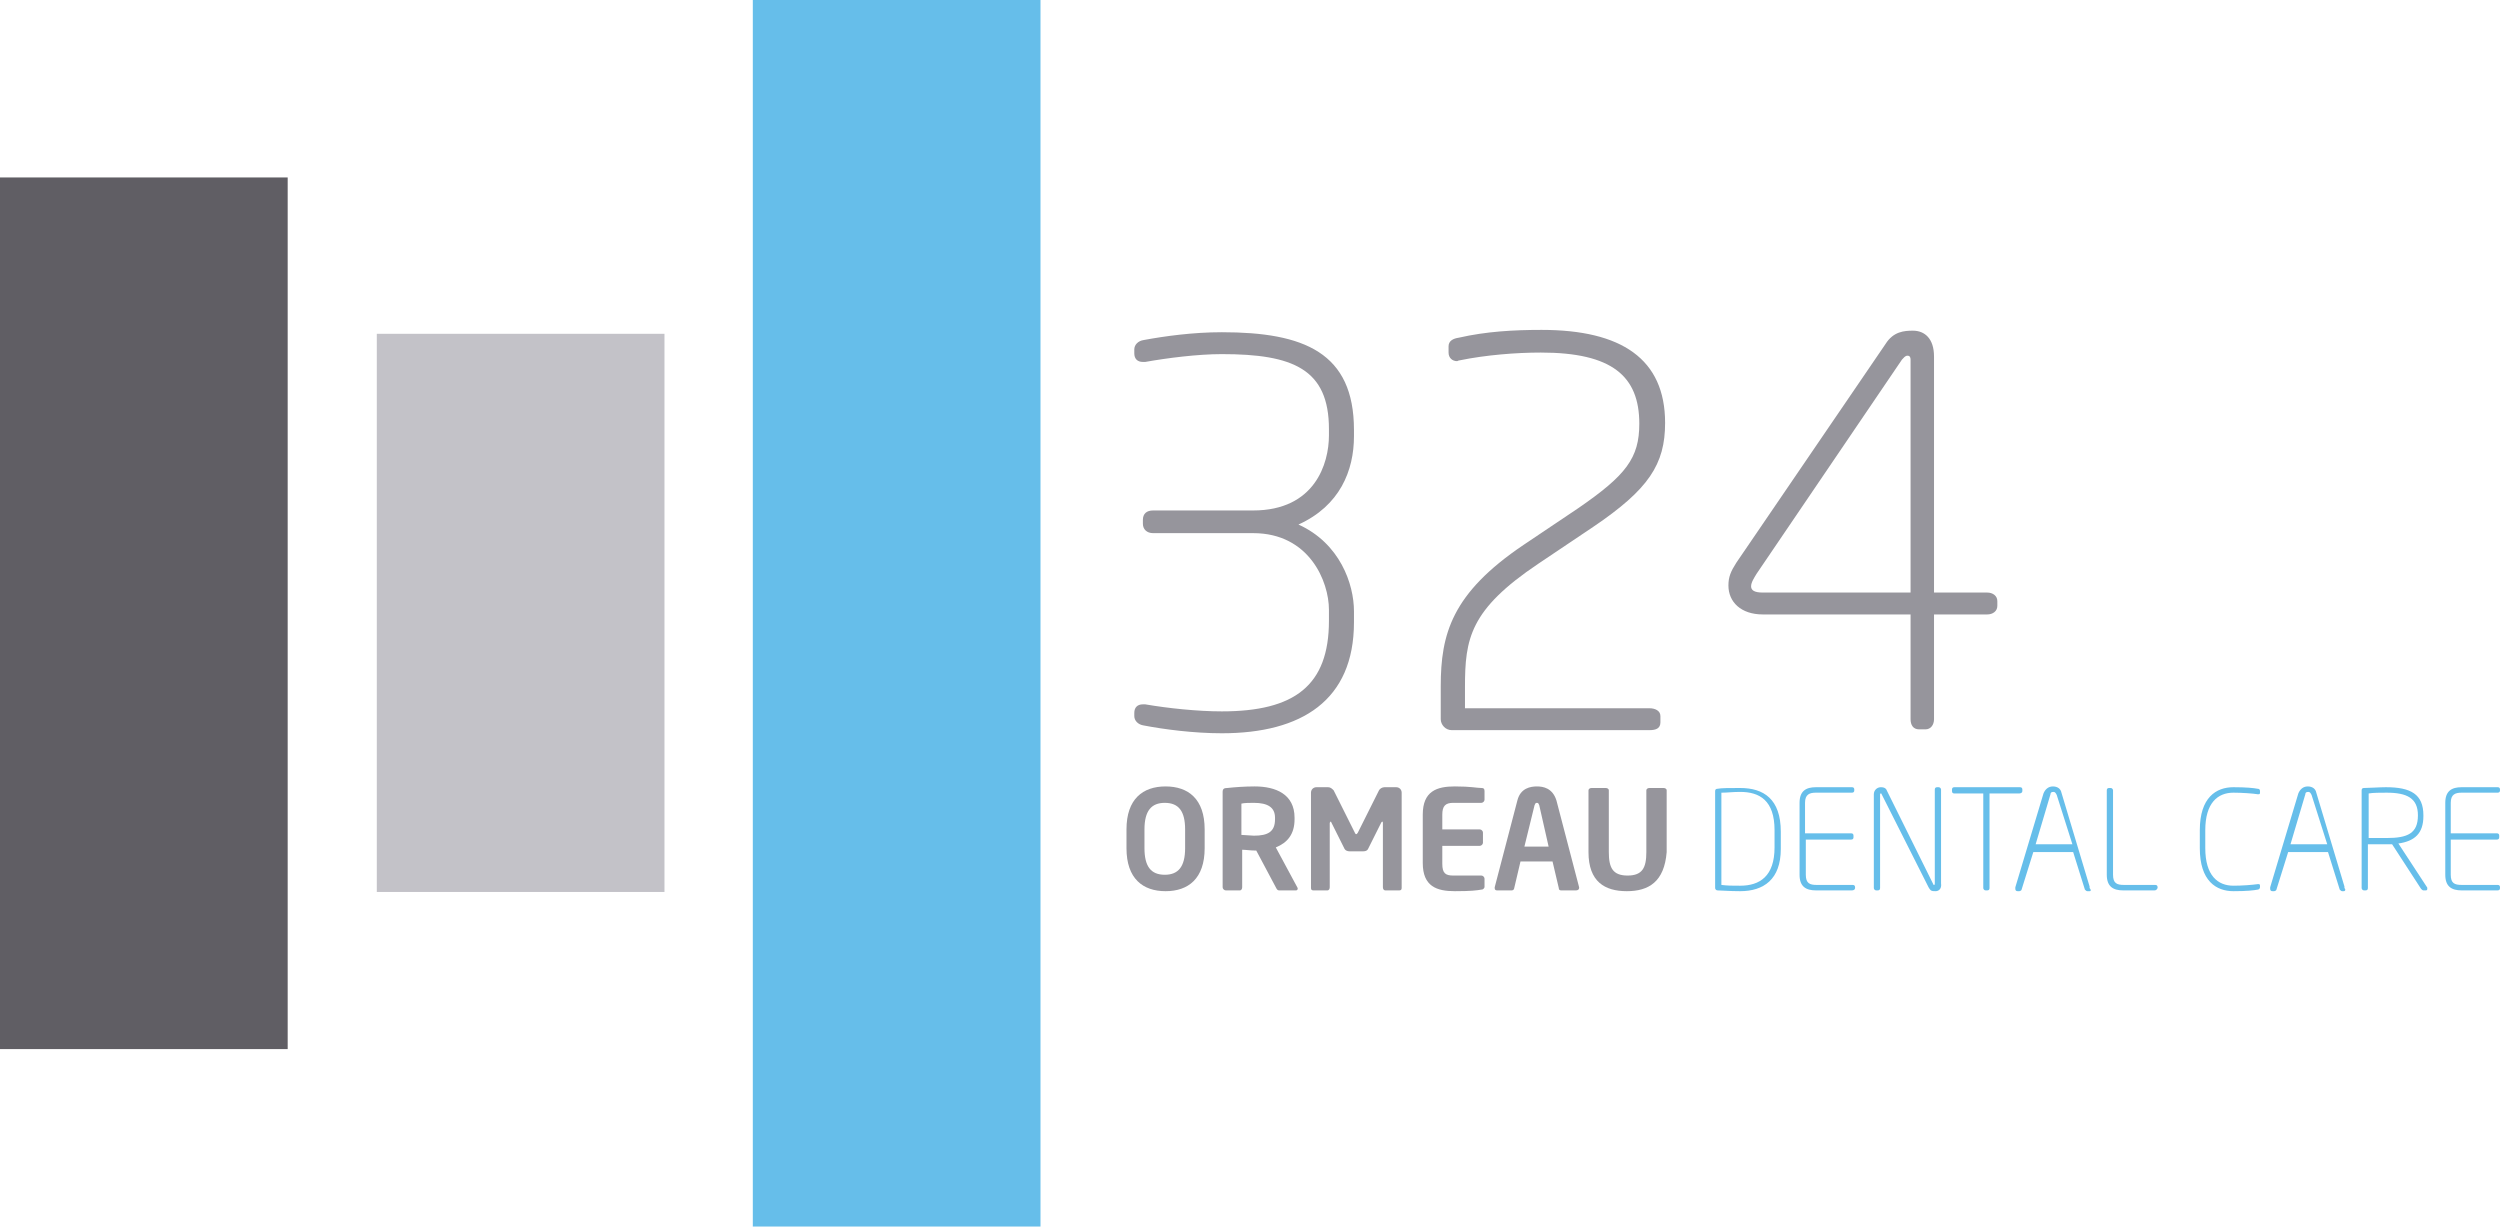 <?xml version="1.0" encoding="utf-8"?>
<!-- Generator: Adobe Illustrator 26.0.2, SVG Export Plug-In . SVG Version: 6.00 Build 0)  -->
<svg version="1.1" id="Layer_1" xmlns="http://www.w3.org/2000/svg" xmlns:xlink="http://www.w3.org/1999/xlink" x="0px" y="0px"
	 viewBox="0 0 319.8 156.9" style="enable-background:new 0 0 319.8 156.9;" xml:space="preserve">
<style type="text/css">
	.st0{fill:#605E64;}
	.st1{fill:#C3C2C8;}
	.st2{fill:#66BEEA;}
	.st3{fill:#96959C;}
	.st4{clip-path:url(#SVGID_00000019648262409936550290000017809223916866376635_);}
</style>
<rect y="22.7" class="st0" width="36.8" height="111.5"/>
<rect x="48.2" y="42.7" class="st1" width="36.8" height="71.4"/>
<rect x="96.3" y="0" class="st2" width="36.8" height="156.9"/>
<g>
	<path class="st3" d="M149.1,114c-2.9,0-5-1.6-5-5.5v-2.4c0-3.9,2.1-5.5,5-5.5c2.9,0,5,1.6,5,5.5v2.4C154.1,112.4,152,114,149.1,114
		z M151.6,106.1c0-2.3-0.8-3.4-2.6-3.4c-1.7,0-2.6,1-2.6,3.4v2.4c0,2.3,0.8,3.4,2.6,3.4c1.7,0,2.6-1,2.6-3.4V106.1z"/>
	<path class="st3" d="M165.8,113.9h-2.2c-0.2,0-0.3-0.2-0.4-0.4l-2.5-4.7h-0.2c-0.5,0-1.2-0.1-1.6-0.1v4.8c0,0.2-0.1,0.4-0.3,0.4
		h-1.8c-0.2,0-0.4-0.2-0.4-0.4v-12.2c0-0.4,0.2-0.5,0.6-0.5c0.9-0.1,2.2-0.2,3.5-0.2c2.7,0,5.1,1,5.1,4v0.2c0,1.9-0.9,3-2.4,3.6
		l2.8,5.2c0,0.1,0,0.1,0,0.1C166,113.8,165.9,113.9,165.8,113.9z M163.1,104.6c0-1.3-0.9-1.9-2.7-1.9c-0.4,0-1.3,0-1.6,0.1v4
		c0.3,0,1.3,0.1,1.6,0.1c1.8,0,2.7-0.5,2.7-2.1V104.6z"/>
	<path class="st3" d="M179,113.9h-1.8c-0.2,0-0.3-0.2-0.3-0.4v-8.2c0-0.1,0-0.2-0.1-0.2c0,0-0.1,0.1-0.1,0.1l-1.7,3.4
		c-0.1,0.2-0.3,0.3-0.6,0.3h-1.8c-0.2,0-0.5-0.1-0.6-0.3l-1.7-3.4c0-0.1-0.1-0.1-0.1-0.1c0,0-0.1,0.1-0.1,0.2v8.2
		c0,0.2-0.1,0.4-0.3,0.4h-1.8c-0.2,0-0.3-0.1-0.3-0.3v-12.2c0-0.4,0.3-0.7,0.7-0.7h1.5c0.3,0,0.5,0.2,0.7,0.4l2.7,5.4
		c0.1,0.2,0.1,0.2,0.2,0.2c0.1,0,0.1-0.1,0.2-0.2l2.7-5.4c0.1-0.2,0.4-0.4,0.7-0.4h1.5c0.4,0,0.7,0.3,0.7,0.7v12.2
		C179.3,113.8,179.2,113.9,179,113.9z"/>
	<path class="st3" d="M189.5,113.8c-0.6,0.1-1.3,0.2-3.4,0.2c-2.3,0-4.1-0.6-4.1-3.6v-6.2c0-3,1.8-3.6,4.1-3.6
		c2.1,0,2.8,0.2,3.4,0.2c0.3,0,0.4,0.1,0.4,0.4v1.1c0,0.2-0.2,0.4-0.4,0.4h-3.6c-1,0-1.4,0.4-1.4,1.5v1.9h4.8c0.2,0,0.4,0.2,0.4,0.4
		v1.3c0,0.2-0.2,0.4-0.4,0.4h-4.8v2.3c0,1.2,0.4,1.5,1.4,1.5h3.6c0.2,0,0.4,0.2,0.4,0.4v1.1C189.8,113.7,189.7,113.8,189.5,113.8z"
		/>
</g>
<g>
	<path class="st3" d="M201.6,113.9h-1.9c-0.2,0-0.3-0.1-0.3-0.3l-0.8-3.4h-4.1l-0.8,3.4c0,0.2-0.2,0.3-0.3,0.3h-1.9
		c-0.2,0-0.3-0.1-0.3-0.3c0,0,0-0.1,0-0.1l2.9-11.1c0.4-1.6,1.7-1.8,2.5-1.8c0.8,0,2,0.2,2.5,1.8l2.9,11.1c0,0,0,0.1,0,0.1
		C202,113.8,201.8,113.9,201.6,113.9z M196.9,103c-0.1-0.2-0.1-0.3-0.3-0.3c-0.2,0-0.2,0.1-0.3,0.3l-1.3,5.3h3.1L196.9,103z"/>
	<path class="st3" d="M208.1,114c-2.8,0-4.9-1.2-4.9-5v-7.9c0-0.2,0.2-0.3,0.4-0.3h1.8c0.2,0,0.4,0.1,0.4,0.3v7.9c0,2,0.5,3,2.4,3
		s2.4-1,2.4-3v-7.9c0-0.2,0.2-0.3,0.4-0.3h1.8c0.2,0,0.4,0.1,0.4,0.3v7.9C212.9,112.8,210.9,114,208.1,114z"/>
</g>
<g>
	<path class="st2" d="M222.6,114c-1.4,0-2.4-0.1-2.9-0.1c-0.2,0-0.3-0.2-0.3-0.3v-12.4c0-0.2,0.1-0.3,0.3-0.3
		c0.5-0.1,1.5-0.1,2.9-0.1c3,0,5.2,1.4,5.2,5.6v2.2C227.8,112.5,225.6,114,222.6,114z M227,106.2c0-3.8-1.9-4.9-4.4-4.9
		c-1,0-1.6,0.1-2.4,0.1v11.8c0.8,0.1,1.4,0.1,2.4,0.1c2.5,0,4.4-1.2,4.4-4.9V106.2z"/>
	<path class="st2" d="M236.9,113.9h-4.6c-1.3,0-2.1-0.5-2.1-2v-9.2c0-1.5,0.8-2,2.1-2h4.6c0.2,0,0.3,0.1,0.3,0.3v0.1
		c0,0.2-0.1,0.3-0.3,0.3h-4.6c-0.8,0-1.4,0.2-1.4,1.3v3.9h5.9c0.2,0,0.3,0.1,0.3,0.3v0.2c0,0.2-0.1,0.3-0.3,0.3H231v4.5
		c0,1.1,0.5,1.3,1.4,1.3h4.6c0.2,0,0.3,0.1,0.3,0.3v0.1C237.3,113.8,237.1,113.9,236.9,113.9z"/>
</g>
<g>
	<path class="st2" d="M247.6,114L247.6,114c-0.3,0-0.4,0-0.6-0.1c-0.1-0.1-0.2-0.2-0.3-0.4l-6-11.9c0-0.1-0.1-0.1-0.1-0.1
		c0,0-0.1,0-0.1,0.1v12c0,0.2-0.1,0.3-0.3,0.3H240c-0.2,0-0.3-0.2-0.3-0.3v-12c0-0.5,0.4-0.9,0.9-0.9c0.5,0,0.7,0.2,0.8,0.5
		l5.9,11.9c0,0.1,0.1,0.1,0.1,0.1c0.1,0,0.1-0.1,0.1-0.2v-12c0-0.2,0.1-0.3,0.3-0.3h0.2c0.2,0,0.3,0.2,0.3,0.3v12
		C248.4,113.7,248,114,247.6,114z"/>
	<path class="st2" d="M258.3,101.5h-3.8v12.1c0,0.2-0.1,0.3-0.3,0.3h-0.2c-0.2,0-0.3-0.2-0.3-0.3v-12.1H250c-0.2,0-0.3-0.1-0.3-0.3
		V101c0-0.2,0.1-0.3,0.3-0.3h8.4c0.2,0,0.3,0.1,0.3,0.3v0.2C258.7,101.4,258.5,101.5,258.3,101.5z"/>
</g>
<g>
	<path class="st2" d="M267.3,114H267c-0.1,0-0.2-0.1-0.3-0.2l-1.5-4.8h-5.1l-1.5,4.8c0,0.1-0.2,0.2-0.3,0.2h-0.2
		c-0.2,0-0.3-0.1-0.3-0.3c0-0.1,0-0.1,0-0.2l3.6-12c0.2-0.5,0.6-0.9,1.2-0.9c0.6,0,1,0.3,1.1,0.8l3.6,12c0,0.1,0,0.1,0,0.2
		C267.5,113.8,267.5,114,267.3,114z M263.1,101.7c-0.1-0.2-0.2-0.4-0.4-0.4c-0.3,0-0.4,0.1-0.4,0.3l-1.9,6.4h4.7L263.1,101.7z"/>
	<path class="st2" d="M275.6,113.9h-4c-1.3,0-2.1-0.5-2.1-2v-10.8c0-0.2,0.1-0.3,0.3-0.3h0.2c0.2,0,0.3,0.2,0.3,0.3v10.8
		c0,1.1,0.5,1.3,1.4,1.3h4c0.2,0,0.3,0.1,0.3,0.3v0.1C275.9,113.8,275.8,113.9,275.6,113.9z"/>
</g>
<g>
	<defs>
		<rect id="SVGID_1_" width="319.8" height="156.9"/>
	</defs>
	<clipPath id="SVGID_00000148637014519098788210000014276523048445400754_">
		<use xlink:href="#SVGID_1_"  style="overflow:visible;"/>
	</clipPath>
	<g style="clip-path:url(#SVGID_00000148637014519098788210000014276523048445400754_);">
		<path class="st2" d="M288.8,113.8c-0.5,0.1-1.4,0.2-3.1,0.2c-2.2,0-4.3-1.3-4.3-5.5v-2.3c0-4.2,2.1-5.5,4.3-5.5
			c1.6,0,2.6,0.1,3.1,0.2c0.2,0,0.3,0.1,0.3,0.3v0.2c0,0.2-0.1,0.2-0.2,0.2c0,0-0.1,0-0.1,0c-0.6-0.1-2-0.2-3.1-0.2
			c-2,0-3.6,1.3-3.6,4.8v2.3c0,3.5,1.6,4.8,3.6,4.8c1.1,0,2.4-0.1,3.1-0.2c0,0,0.1,0,0.1,0c0.1,0,0.2,0,0.2,0.2v0.2
			C289.1,113.7,288.9,113.8,288.8,113.8z"/>
		<path class="st2" d="M299.8,114h-0.2c-0.1,0-0.2-0.1-0.3-0.2l-1.5-4.8h-5.1l-1.5,4.8c0,0.1-0.2,0.2-0.3,0.2h-0.2
			c-0.2,0-0.3-0.1-0.3-0.3c0-0.1,0-0.1,0-0.2l3.6-12c0.2-0.5,0.6-0.9,1.2-0.9c0.6,0,1,0.3,1.1,0.8l3.6,12c0,0.1,0,0.1,0,0.2
			C300.1,113.8,300,114,299.8,114z M295.7,101.7c-0.1-0.2-0.2-0.4-0.4-0.4c-0.3,0-0.4,0.1-0.4,0.3l-1.9,6.4h4.7L295.7,101.7z"/>
		<path class="st2" d="M310.3,113.9H310c-0.1,0-0.2-0.1-0.3-0.2L306,108c-0.1,0-0.2,0-0.3,0c-0.2,0-0.3,0-0.5,0c-0.7,0-2.3,0-2.3,0
			v5.6c0,0.2-0.1,0.3-0.3,0.3h-0.2c-0.2,0-0.3-0.2-0.3-0.3v-12.5c0-0.2,0.1-0.3,0.3-0.3c0.6,0,2-0.1,2.8-0.1c3.2,0,4.8,0.9,4.8,3.6
			v0.1c0,2.2-1.1,3.2-3.2,3.5l3.6,5.5c0.1,0.1,0.1,0.2,0.1,0.2C310.5,113.8,310.5,113.9,310.3,113.9z M309.3,104.3
			c0-2.2-1.4-2.9-4-2.9c-0.7,0-1.8,0-2.3,0.1v5.7c0.5,0,1.8,0,2.3,0C308,107.2,309.3,106.6,309.3,104.3L309.3,104.3z"/>
		<path class="st2" d="M319.5,113.9h-4.6c-1.3,0-2.1-0.5-2.1-2v-9.2c0-1.5,0.8-2,2.1-2h4.6c0.2,0,0.3,0.1,0.3,0.3v0.1
			c0,0.2-0.1,0.3-0.3,0.3h-4.6c-0.8,0-1.4,0.2-1.4,1.3v3.9h5.9c0.2,0,0.3,0.1,0.3,0.3v0.2c0,0.2-0.1,0.3-0.3,0.3h-5.9v4.5
			c0,1.1,0.5,1.3,1.4,1.3h4.6c0.2,0,0.3,0.1,0.3,0.3v0.1C319.8,113.8,319.7,113.9,319.5,113.9z"/>
	</g>
</g>
<g>
	<path class="st3" d="M156.3,93.8c-3.6,0-7.4-0.5-10-1c-0.7-0.1-1.2-0.6-1.2-1.2v-0.4c0-0.7,0.4-1.1,1.1-1.1c0.1,0,0.1,0,0.3,0
		c2.9,0.5,6.7,0.9,9.8,0.9c9.3,0,13.7-3.3,13.7-11.6v-1.4c0-3.6-2.5-9.8-9.7-9.8h-12.8c-0.8,0-1.3-0.5-1.3-1.2v-0.5
		c0-0.8,0.5-1.2,1.3-1.2h12.8c7.9,0,9.7-6,9.7-9.6v-0.8c0-7.7-4.6-9.6-13.7-9.6c-3.1,0-7,0.5-9.8,1c-0.1,0-0.2,0-0.3,0
		c-0.7,0-1.1-0.4-1.1-1.1v-0.5c0-0.6,0.5-1.1,1.2-1.2c2.7-0.5,6.3-1,10-1c10.5,0,16.9,2.6,16.9,12.5v0.8c0,4.4-1.8,8.9-7.1,11.3
		c5.3,2.4,7.1,7.6,7.1,11.1v1.4C173.2,89.6,166.5,93.8,156.3,93.8z"/>
	<path class="st3" d="M203.8,67.4l-7,4.7c-8.8,5.9-9.4,9.6-9.4,15.8v2.7h23.6c0.7,0,1.4,0.3,1.4,1v0.8c0,0.8-0.6,1-1.4,1h-25.3
		c-0.8,0-1.4-0.7-1.4-1.4v-4.2c0-6.7,1.4-11.9,10.6-18.1l7-4.7c6.1-4.2,7.8-6.4,7.8-10.8c0-6.1-3.5-9.1-12.6-9.1
		c-3.1,0-7,0.3-10.4,1c-0.1,0-0.3,0.1-0.3,0.1c-0.6,0-1.1-0.4-1.1-1.1v-0.8c0-0.7,0.6-1,1.3-1.1c3.5-0.8,7-1,10.6-1
		c10.2,0,15.8,3.7,15.8,11.9C213,59.4,210.9,62.6,203.8,67.4z"/>
	<path class="st3" d="M254.2,78.6h-6.8v13.4c0,0.7-0.4,1.3-1.1,1.3h-0.8c-0.8,0-1.1-0.6-1.1-1.3V78.6h-18.9c-2.8,0-4.4-1.6-4.4-3.7
		c0-1.1,0.3-1.8,1-2.9l19.1-28c1-1.6,2.4-1.7,3.5-1.7c1.5,0,2.7,1,2.7,3.3v30.2h6.8c0.7,0,1.3,0.4,1.3,1.1v0.6
		C255.5,78.2,254.9,78.6,254.2,78.6z M244.4,46c0-0.3-0.1-0.5-0.4-0.5c-0.3,0-0.5,0.3-0.7,0.5l-18.6,27.4c-0.3,0.5-0.7,1.1-0.7,1.6
		c0,0.5,0.4,0.8,1.5,0.8h18.9V46z"/>
</g>
</svg>
